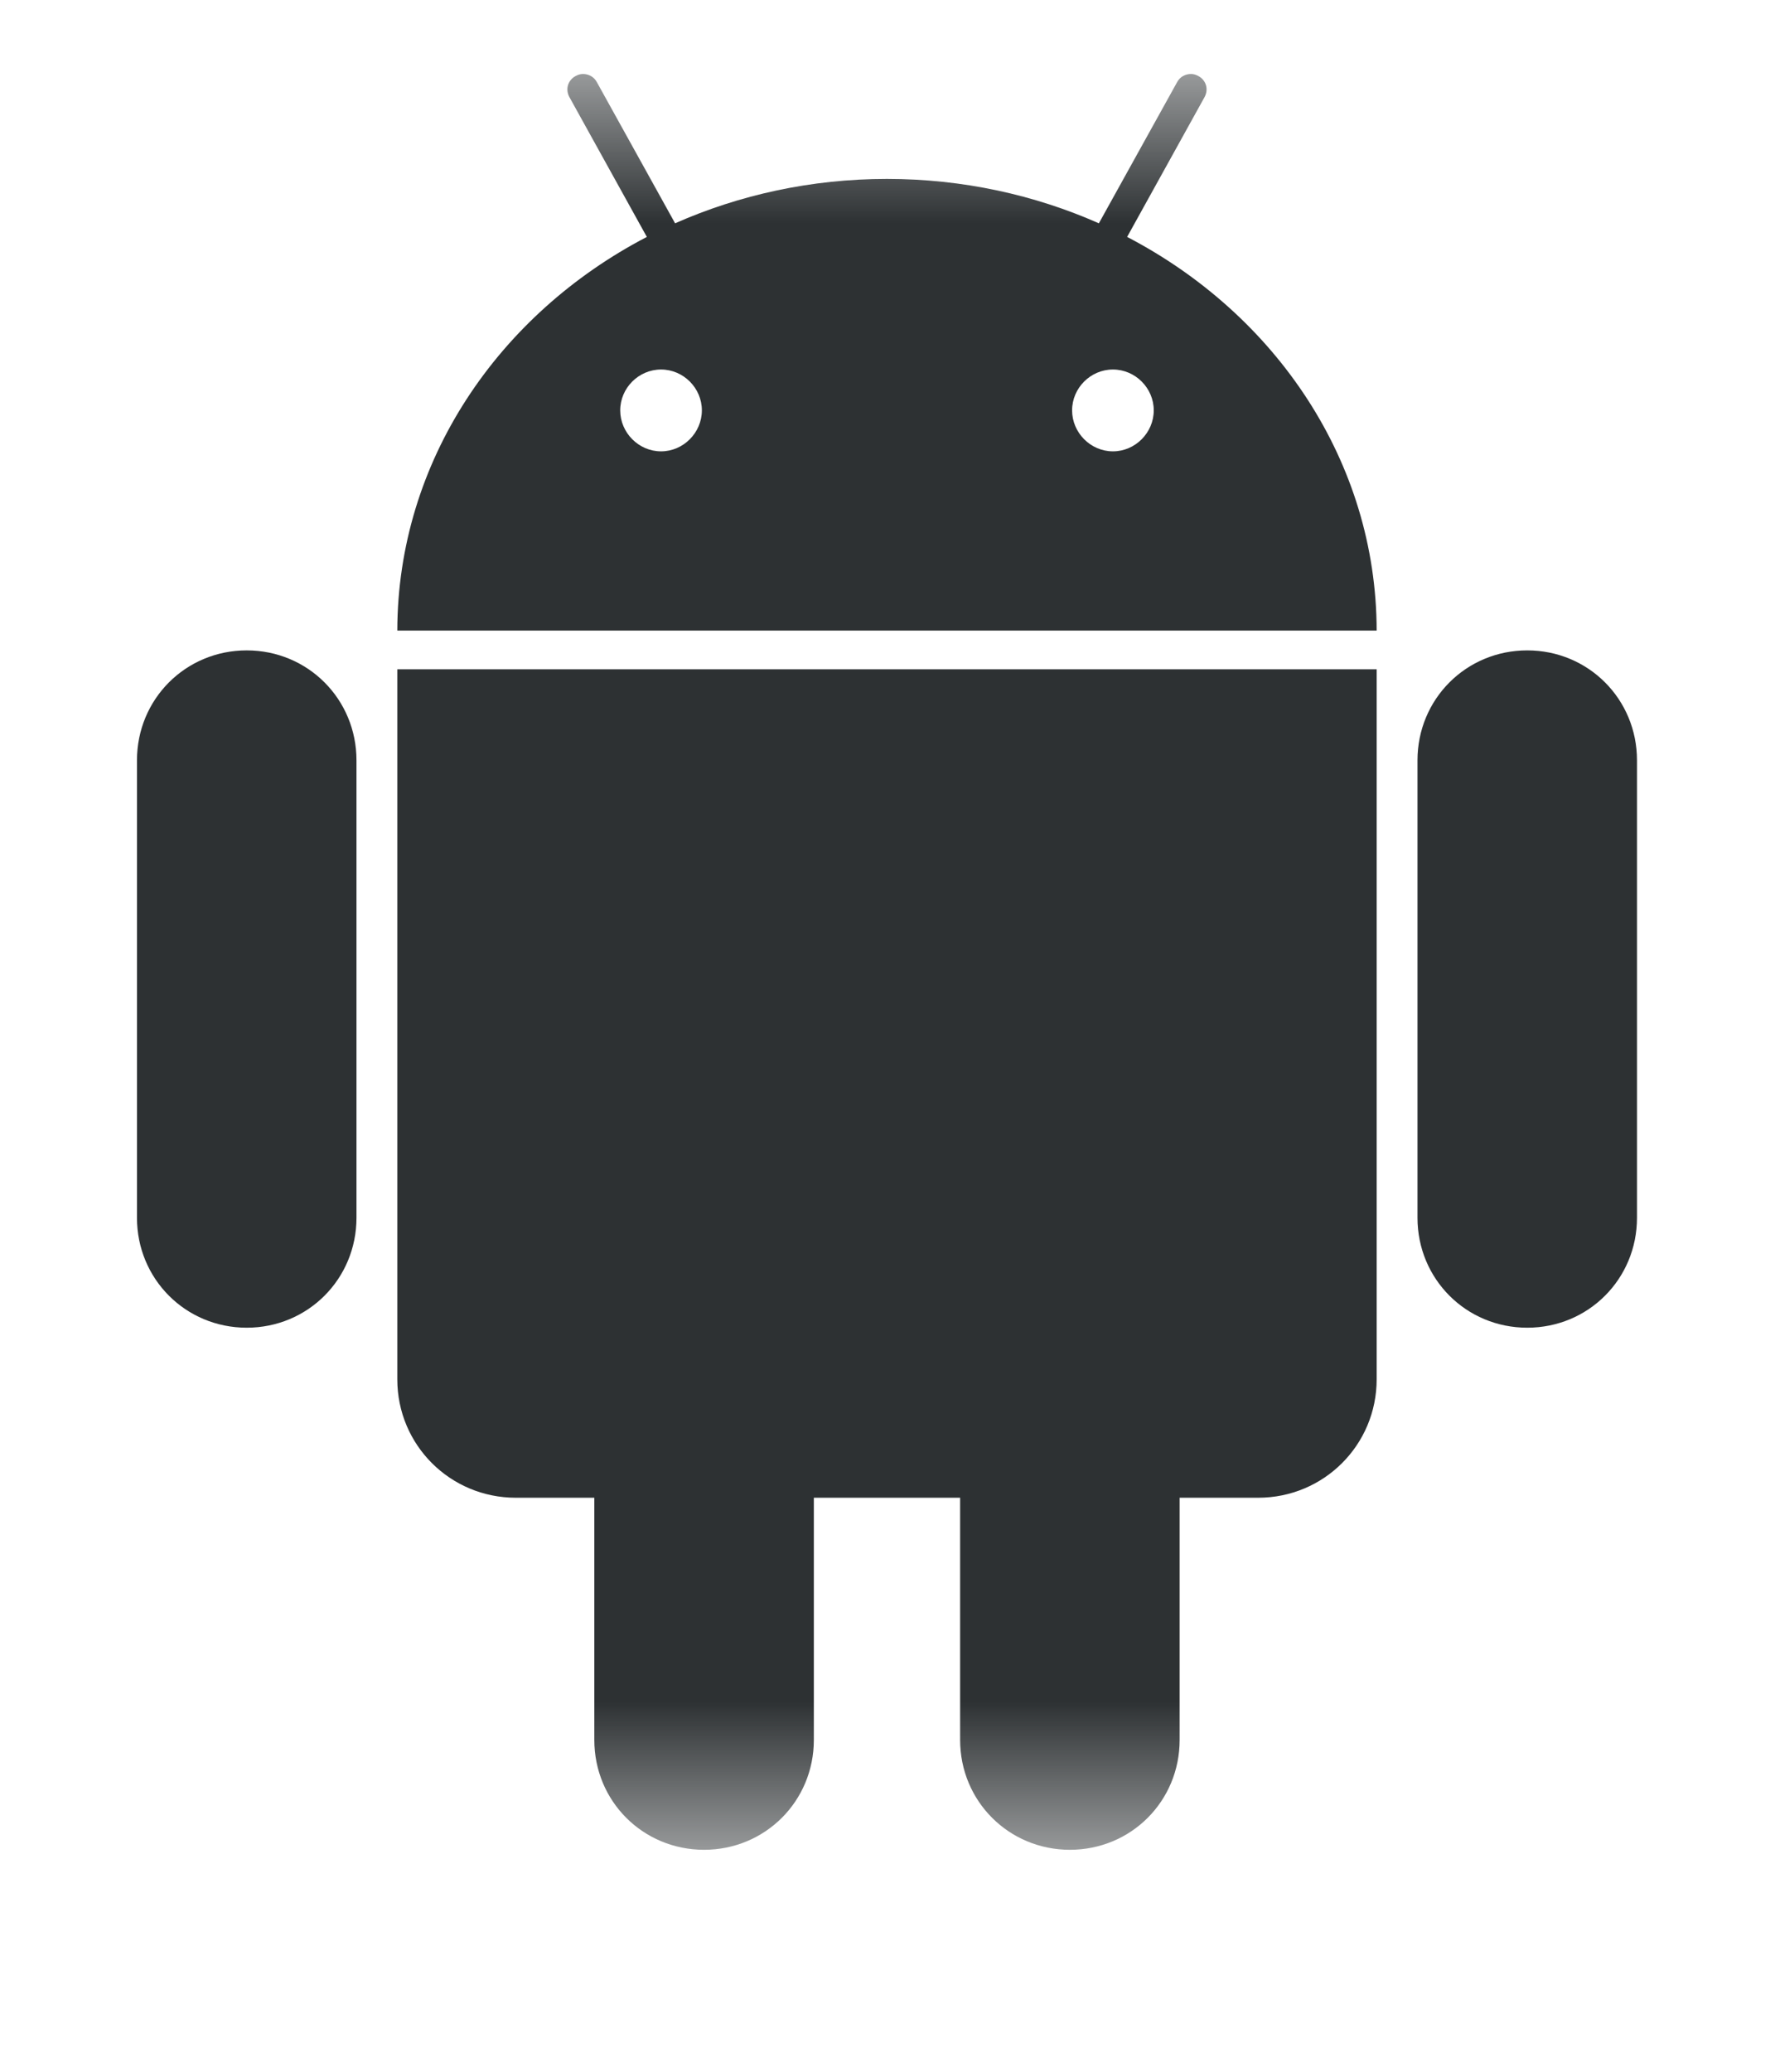 <svg width="12" height="14" viewBox="0 0 12 14" fill="none" xmlns="http://www.w3.org/2000/svg">
<mask id="mask0_243_32204" style="mask-type:luminance" maskUnits="userSpaceOnUse" x="0" y="0" width="12" height="13">
<path d="M12 0.5H0V12.5H12V0.5Z" fill="white"/>
</mask>
<g mask="url(#mask0_243_32204)">
<path fill-rule="evenodd" clip-rule="evenodd" d="M3.941 0.5C3.924 0.5 3.907 0.505 3.891 0.514C3.838 0.543 3.821 0.604 3.85 0.657L4.373 1.601C3.367 2.125 2.688 3.12 2.686 4.261H9.307C9.305 3.12 8.626 2.125 7.62 1.601L8.143 0.657C8.172 0.604 8.155 0.543 8.102 0.514C8.086 0.505 8.069 0.5 8.052 0.5C8.014 0.5 7.978 0.518 7.958 0.555L7.429 1.509C6.995 1.317 6.509 1.209 5.996 1.209C5.484 1.209 4.998 1.317 4.564 1.509L4.035 0.555C4.015 0.518 3.979 0.5 3.941 0.5ZM2.686 4.523V9.321C2.686 9.764 3.043 10.121 3.487 10.121H4.018V11.758C4.018 12.171 4.346 12.5 4.76 12.5C5.173 12.5 5.502 12.171 5.502 11.758V10.121H6.491V11.758C6.491 12.171 6.82 12.5 7.233 12.5C7.647 12.5 7.975 12.171 7.975 11.758V10.121H8.506C8.95 10.121 9.307 9.764 9.307 9.321V4.523H2.686ZM4.469 2.497C4.318 2.497 4.193 2.622 4.193 2.773C4.193 2.924 4.318 3.05 4.469 3.05C4.62 3.05 4.745 2.924 4.745 2.773C4.745 2.622 4.62 2.497 4.469 2.497ZM7.524 2.497C7.373 2.497 7.248 2.622 7.248 2.773C7.248 2.924 7.373 3.05 7.524 3.05C7.675 3.05 7.8 2.924 7.8 2.773C7.8 2.622 7.675 2.497 7.524 2.497ZM1.668 4.395C1.255 4.395 0.926 4.724 0.926 5.138V8.229C0.926 8.643 1.255 8.972 1.668 8.972C2.081 8.972 2.41 8.643 2.41 8.229V5.138C2.41 4.724 2.081 4.395 1.668 4.395ZM10.325 4.395C9.912 4.395 9.583 4.724 9.583 5.138V8.229C9.583 8.643 9.912 8.972 10.325 8.972C10.738 8.972 11.067 8.643 11.067 8.229V5.138C11.067 4.724 10.738 4.395 10.325 4.395Z" fill="#2D3133"/>
</g>
</svg>
